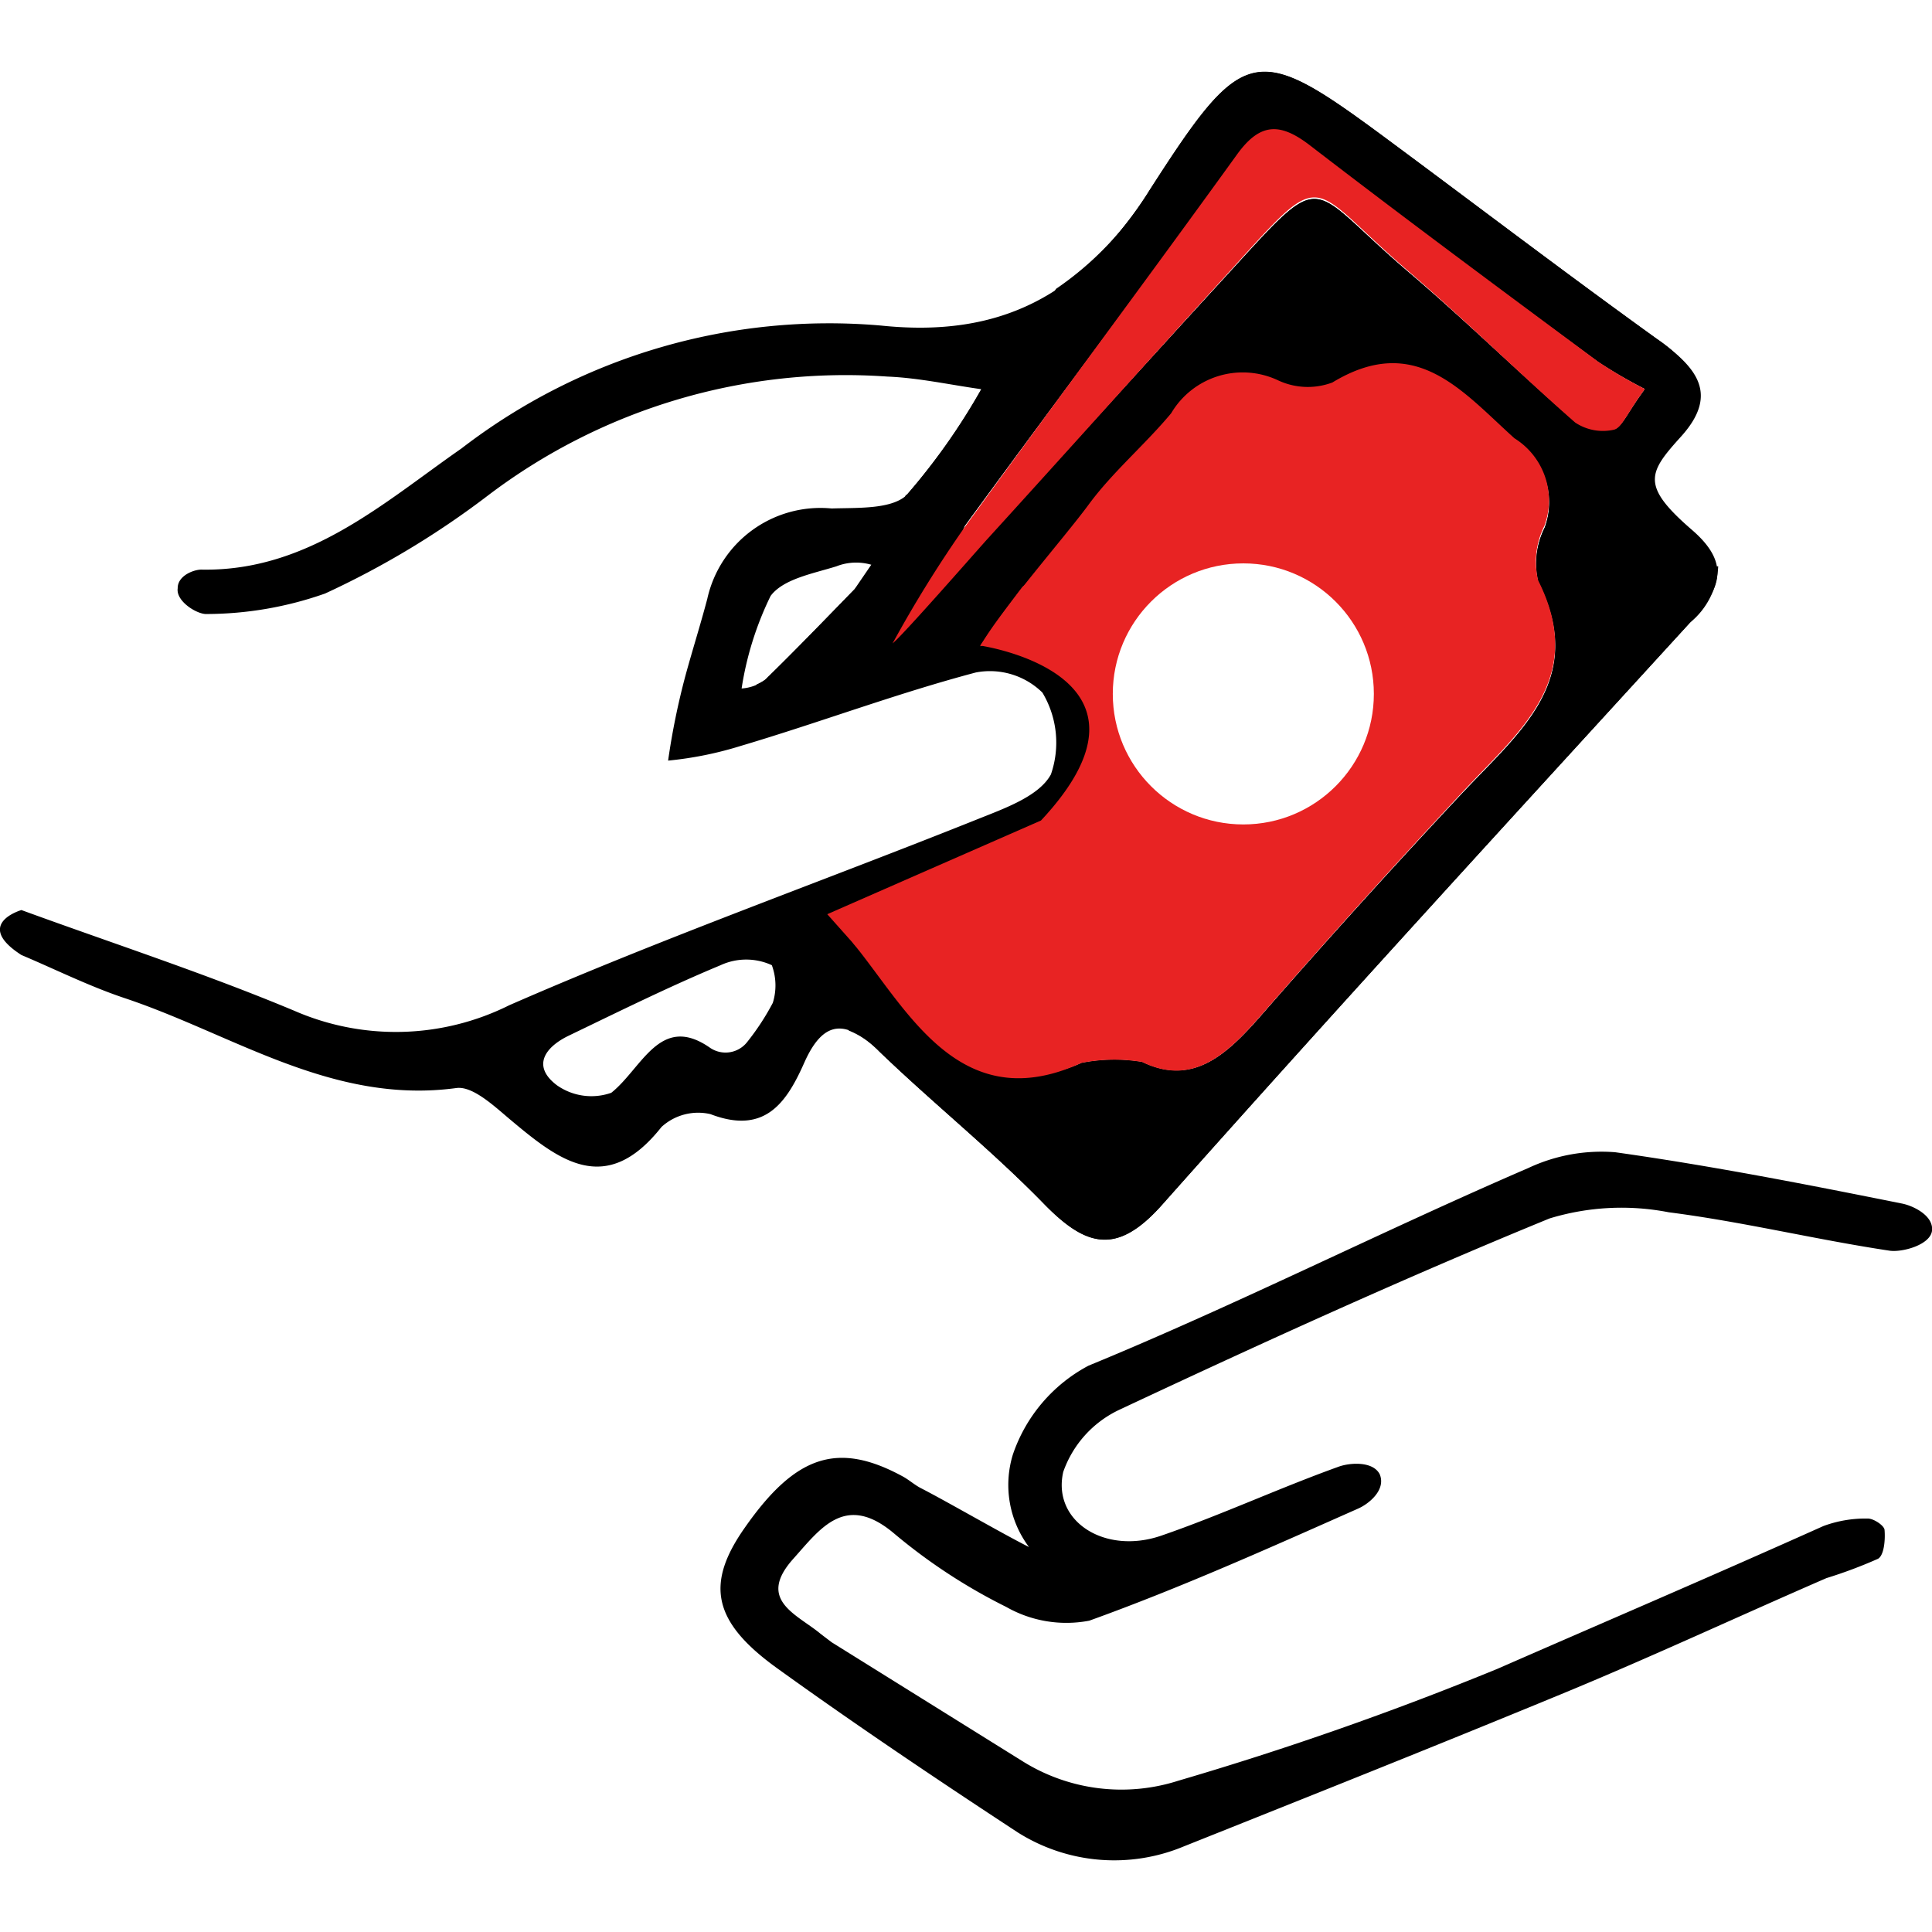 <svg xmlns="http://www.w3.org/2000/svg" width="48" height="48" viewBox="0 0 48 48"><g id="Group_60657" data-name="Group 60657" transform="translate(-876 -920)"><rect id="Rectangle_44531" data-name="Rectangle 44531" width="48" height="48" transform="translate(876 920)" fill="#fff"></rect><g id="Group_47450" data-name="Group 47450" transform="translate(-346 -164.535)"><g id="Group_47376" data-name="Group 47376" transform="translate(1222 1086.32)"><g id="Group_47375" data-name="Group 47375" transform="translate(0 0)"><path id="Path_35235" data-name="Path 35235" d="M42.258,18.509a2.406,2.406,0,0,1-2.124-3.475c-.014.007-.026.024-.041.026a1.25,1.25,0,0,1-.959-.179c-1.4-1.215-2.727-2.518-4.139-3.72-2.628-2.237-1.979-2.686-4.639.212-1.945,2.118-3.872,4.254-5.818,6.371a6.791,6.791,0,0,1-.806.651,2.676,2.676,0,0,1,.235-.934c2.244-3.07,4.531-6.108,6.77-9.182.579-.8,1.079-.776,1.817-.213,2.36,1.8,4.754,3.557,7.146,5.316a11.838,11.838,0,0,0,1.166.677l-.036.052a2.274,2.274,0,0,1,1.242-.431,3.525,3.525,0,0,0-.931-.877c-2.111-1.521-4.186-3.095-6.276-4.648-3.653-2.714-3.855-2.843-6.31.981-1.68,2.617-3.712,3.659-6.671,3.349a14.964,14.964,0,0,0-10.419,3.054C9.534,16.882,7.652,18.6,5,18.549c-.191,0-.589.153-.585.463-.049.332.5.659.726.64a8.914,8.914,0,0,0,2.936-.509A21.538,21.538,0,0,0,12.133,16.7a14.7,14.7,0,0,1,9.915-2.947c.781.032,1.557.205,2.335.314a15.944,15.944,0,0,1-1.848,2.622c-.379.368-1.23.319-1.872.341a2.881,2.881,0,0,0-3.091,2.247c-.164.622-.367,1.266-.537,1.887a17.859,17.859,0,0,0-.436,2.13,8.935,8.935,0,0,0,1.795-.362c1.96-.581,3.879-1.306,5.852-1.828a1.861,1.861,0,0,1,1.652.5,2.416,2.416,0,0,1,.212,2.032c-.292.542-1.15.844-1.816,1.111C20.415,26.3,16.474,27.7,12.65,29.373a6.311,6.311,0,0,1-5.343.134c-2.219-.928-4.514-1.674-6.775-2.5,0,0-1.2.345,0,1.117.852.36,1.686.777,2.562,1.07,2.7.9,5.162,2.652,8.244,2.235.408-.055.941.45,1.341.786,1.217,1.022,2.377,1.925,3.756.181a1.35,1.35,0,0,1,1.215-.319c1.35.518,1.89-.28,2.333-1.28.489-1.1,1.059-1.055,1.862-.28,1.339,1.29,2.8,2.459,4.094,3.788,1.046,1.071,1.811,1.285,2.931.025,4.323-4.866,8.725-9.662,13.118-14.465a1.9,1.9,0,0,0,.7-1.4A2.617,2.617,0,0,1,42.258,18.509Zm-21.029.532c-.714.732-1.452,1.5-2.213,2.241a1.091,1.091,0,0,1-.591.22,7.981,7.981,0,0,1,.721-2.3c.314-.422,1.053-.554,1.632-.734a1.341,1.341,0,0,1,.985,0ZM19.2,29.313a6.135,6.135,0,0,1-.632.967.683.683,0,0,1-.937.142c-1.236-.853-1.68.518-2.444,1.125a1.487,1.487,0,0,1-1.349-.186c-.637-.479-.294-.953.3-1.237,1.247-.6,2.489-1.216,3.765-1.747a1.52,1.52,0,0,1,1.273,0A1.451,1.451,0,0,1,19.2,29.313Zm17.169-5.251Q33.8,26.8,31.331,29.63c-.844.961-1.69,1.766-2.959,1.151a4.217,4.217,0,0,0-1.506.024C23.847,32.186,23.083,29.2,21.344,28c-.071-.048.034-.846.235-.894,2.393-.583,4.527-2.451,7.344-.843,1.732.989,3.787-.059,4.761-1.732a4.357,4.357,0,0,0-.434-4.94,4.218,4.218,0,0,0-5.059-1.053c-.863.392-1.758.713-2.639,1.067a25.5,25.5,0,0,1,1.5-2.621c.6-.818,1.4-1.482,2.052-2.265a2.067,2.067,0,0,1,2.653-.815,1.744,1.744,0,0,0,1.353.055c2.068-1.251,3.224.217,4.523,1.381a1.809,1.809,0,0,1,.745,2.167,1.988,1.988,0,0,0-.158,1.349C39.441,21.276,37.756,22.584,36.371,24.062Zm-6.607-4.626a2.937,2.937,0,0,1,3.181,2.76,2.993,2.993,0,0,1-2.6,3.08c-1.709.181-2.474-.746-2.685-3.259A2.171,2.171,0,0,1,29.765,19.435Z" transform="translate(0 -6.182)"></path><path id="Path_35236" data-name="Path 35236" d="M18.79,30a2.119,2.119,0,0,1,.758.52c1.339,1.29,2.8,2.459,4.094,3.788,1.046,1.071,1.811,1.285,2.931.025C30.9,29.466,35.3,24.67,39.69,19.867c.728-.8,1.054-1.435.056-2.3-1.286-1.11-1.092-1.423-.276-2.325,1-1.108.308-1.772-.626-2.444-2.111-1.521-4.186-3.095-6.276-4.648-3.653-2.714-3.855-2.843-6.31.981a7.942,7.942,0,0,1-2.318,2.443,6.063,6.063,0,0,1-.366.557c-.567.726-.922,1.289-1.487,1.929a15.944,15.944,0,0,1-1.848,2.622c-.009.009-.025.011-.035.019a4.575,4.575,0,0,1-.851,1.723l-.419.613c-.714.732-1.452,1.5-2.213,2.241a1.127,1.127,0,0,1-.22.125c-.01.042-.03.081-.043.122.6-.271,1.223-.489,1.835-.738l-.579.245a11.055,11.055,0,0,1,2.689-.869l.095-.011a2.33,2.33,0,0,1,1.283-.361,2.7,2.7,0,0,1,.512.05l.022,0a2.453,2.453,0,0,1,1.03.212,2.22,2.22,0,0,1,1.79,1.977,2.773,2.773,0,0,1,.036,1.293,2.288,2.288,0,0,1-1.557,2.09,1.988,1.988,0,0,1-.343.154,3.916,3.916,0,0,1-.343.259,4.586,4.586,0,0,1,3.7.433c1.732.989,3.787-.059,4.761-1.732a4.357,4.357,0,0,0-.434-4.94,4.218,4.218,0,0,0-5.059-1.053c-.863.392-1.758.713-2.639,1.067a25.5,25.5,0,0,1,1.5-2.621c.6-.818,1.4-1.482,2.052-2.265a2.067,2.067,0,0,1,2.653-.815,1.744,1.744,0,0,0,1.353.055c2.068-1.251,3.224.217,4.523,1.381a1.809,1.809,0,0,1,.745,2.167,1.988,1.988,0,0,0-.158,1.349c1.227,2.423-.458,3.731-1.843,5.209q-2.567,2.74-5.04,5.569c-.844.961-1.69,1.766-2.959,1.151a4.217,4.217,0,0,0-1.506.024c-3.019,1.381-5.6-3.24-5.457-3.505m8.356-7.865A2.937,2.937,0,0,1,30.65,22.2a2.993,2.993,0,0,1-2.6,3.08c-1.709.181-2.474-.746-2.685-3.259A2.171,2.171,0,0,1,27.469,19.435ZM37.8,15.06a1.25,1.25,0,0,1-.959-.179c-1.4-1.215-2.727-2.518-4.139-3.72-2.628-2.237-1.979-2.686-4.639.212-1.945,2.118-3.872,4.254-5.818,6.371a6.791,6.791,0,0,1-.806.651,2.676,2.676,0,0,1,.235-.934c2.244-3.07,4.531-6.108,6.77-9.182.579-.8,1.079-.776,1.817-.213,2.36,1.8,4.754,3.557,7.146,5.316a11.839,11.839,0,0,0,1.166.677C38.128,14.655,38,15.018,37.8,15.06Z" transform="translate(2.296 -6.182)"></path><path id="Path_35237" data-name="Path 35237" d="M33.094,43.632a4.489,4.489,0,0,1-4.1-.333l-.018-.011c-2.02-1.325-4.027-2.673-5.987-4.085-1.609-1.159-1.778-2.1-.8-3.491,1.263-1.807,2.314-2.149,3.926-1.271.163.089.3.218.468.3.648.334,2.015,1.126,2.666,1.453a2.573,2.573,0,0,1-.4-2.3,3.929,3.929,0,0,1,1.878-2.206c3.692-1.519,7.261-3.328,10.928-4.911a4.279,4.279,0,0,1,2.158-.392c2.388.336,4.76.8,7.126,1.275.283.056.784.3.746.672-.042.354-.73.542-1.048.5-1.838-.275-3.651-.72-5.492-.955a6.129,6.129,0,0,0-2.963.153c-3.609,1.479-7.163,3.1-10.694,4.756A2.688,2.688,0,0,0,30.1,34.327c-.279,1.228,1.035,2.066,2.435,1.584,1.49-.513,2.927-1.182,4.412-1.715.279-.1.849-.139,1.016.19.162.393-.278.737-.531.85-2.207.979-4.416,1.97-6.684,2.787a3.018,3.018,0,0,1-2.064-.341,14.007,14.007,0,0,1-2.792-1.83c-1.21-1.018-1.833-.108-2.5.635-.921,1.029.1,1.378.683,1.866l.272.207L29.1,41.522A4.629,4.629,0,0,0,32.957,42a80.838,80.838,0,0,0,7.932-2.781c2.7-1.182,5.193-2.245,8.1-3.548a3.013,3.013,0,0,1,1.094-.185c.144-.006.412.171.422.281.021.242-.01.629-.161.718a11.624,11.624,0,0,1-1.283.481c-2.2.955-4.372,1.969-6.587,2.882C39.337,41.143,36.18,42.4,33.094,43.632Z" transform="translate(-3.684 0.457)"></path><path id="Path_35238" data-name="Path 35238" d="M25.779,29.894a4.217,4.217,0,0,0-1.506.024c-3.019,1.386-4.33-1.337-5.672-2.975-.055-.066.185-.688.385-.737,2.393-.587,4.527-2.46,7.344-.847,1.732.992,3.787-.059,4.761-1.737a4.38,4.38,0,0,0-.434-4.955A4.209,4.209,0,0,0,25.6,17.61c-.792.361-2.619,1.412-3.6,1.857-.088.04-.169.074-.242.1.492-.881,2.1-2.71,2.694-3.519s1.4-1.488,2.052-2.272a2.064,2.064,0,0,1,2.653-.818,1.736,1.736,0,0,0,1.351.055c2.069-1.255,3.225.218,4.524,1.386a1.817,1.817,0,0,1,.745,2.174,2,2,0,0,0-.158,1.353c1.227,2.431-.458,3.743-1.843,5.225q-2.567,2.748-5.04,5.586C27.894,29.7,27.048,30.511,25.779,29.894Z" transform="translate(2.594 -5.295)" fill="#e82323"></path><path id="Path_35239" data-name="Path 35239" d="M38.151,13.887c-.442.6-.573.97-.773,1.012a1.24,1.24,0,0,1-.959-.18c-1.4-1.226-2.727-2.542-4.139-3.755-2.628-2.257-1.979-2.711-4.639.214-1.945,2.138-3.872,4.292-5.818,6.429-.231.253-2.091,2.383-2.362,2.6a30.609,30.609,0,0,1,1.791-2.887c2.244-3.1,4.531-6.163,6.77-9.265.579-.8,1.079-.784,1.817-.215,2.36,1.817,4.754,3.589,7.146,5.364A11.713,11.713,0,0,0,38.151,13.887Z" transform="translate(2.715 -6.007)" fill="#e82323"></path><path id="Path_35240" data-name="Path 35240" d="M24.276,20.349a2.171,2.171,0,0,1,2.1-2.581,2.937,2.937,0,0,1,3.181,2.761,2.993,2.993,0,0,1-2.6,3.079C25.251,23.789,24.486,22.862,24.276,20.349Z" transform="translate(3.385 -4.568)" fill="#fff"></path></g><path id="Path_35241" data-name="Path 35241" d="M21.837,19.085s4.91.71,1.51,4.346l-5.31,2.328,1.121,1.259,4.534,2.141s6.51-4.346,6.6-4.364,1.273-1.454,1.363-1.545.928-2.564.982-2.856a2.931,2.931,0,0,0,0-1.056,2.389,2.389,0,0,0-.4-.907c-.109-.109-.109.13-.6-.417a6.521,6.521,0,0,0-1.509-1.292c-.327-.146-.564-.873-1.855-.855a5.784,5.784,0,0,0-2.818.363,10.157,10.157,0,0,0-2.565,1.392C22.512,18.11,21.837,19.085,21.837,19.085Z" transform="translate(2.516 -4.831)" fill="#e82323"></path><circle id="Ellipse_554" data-name="Ellipse 554" cx="3.243" cy="3.243" r="3.243" transform="translate(27.647 12.212)" fill="#fff"></circle></g></g></g></svg>